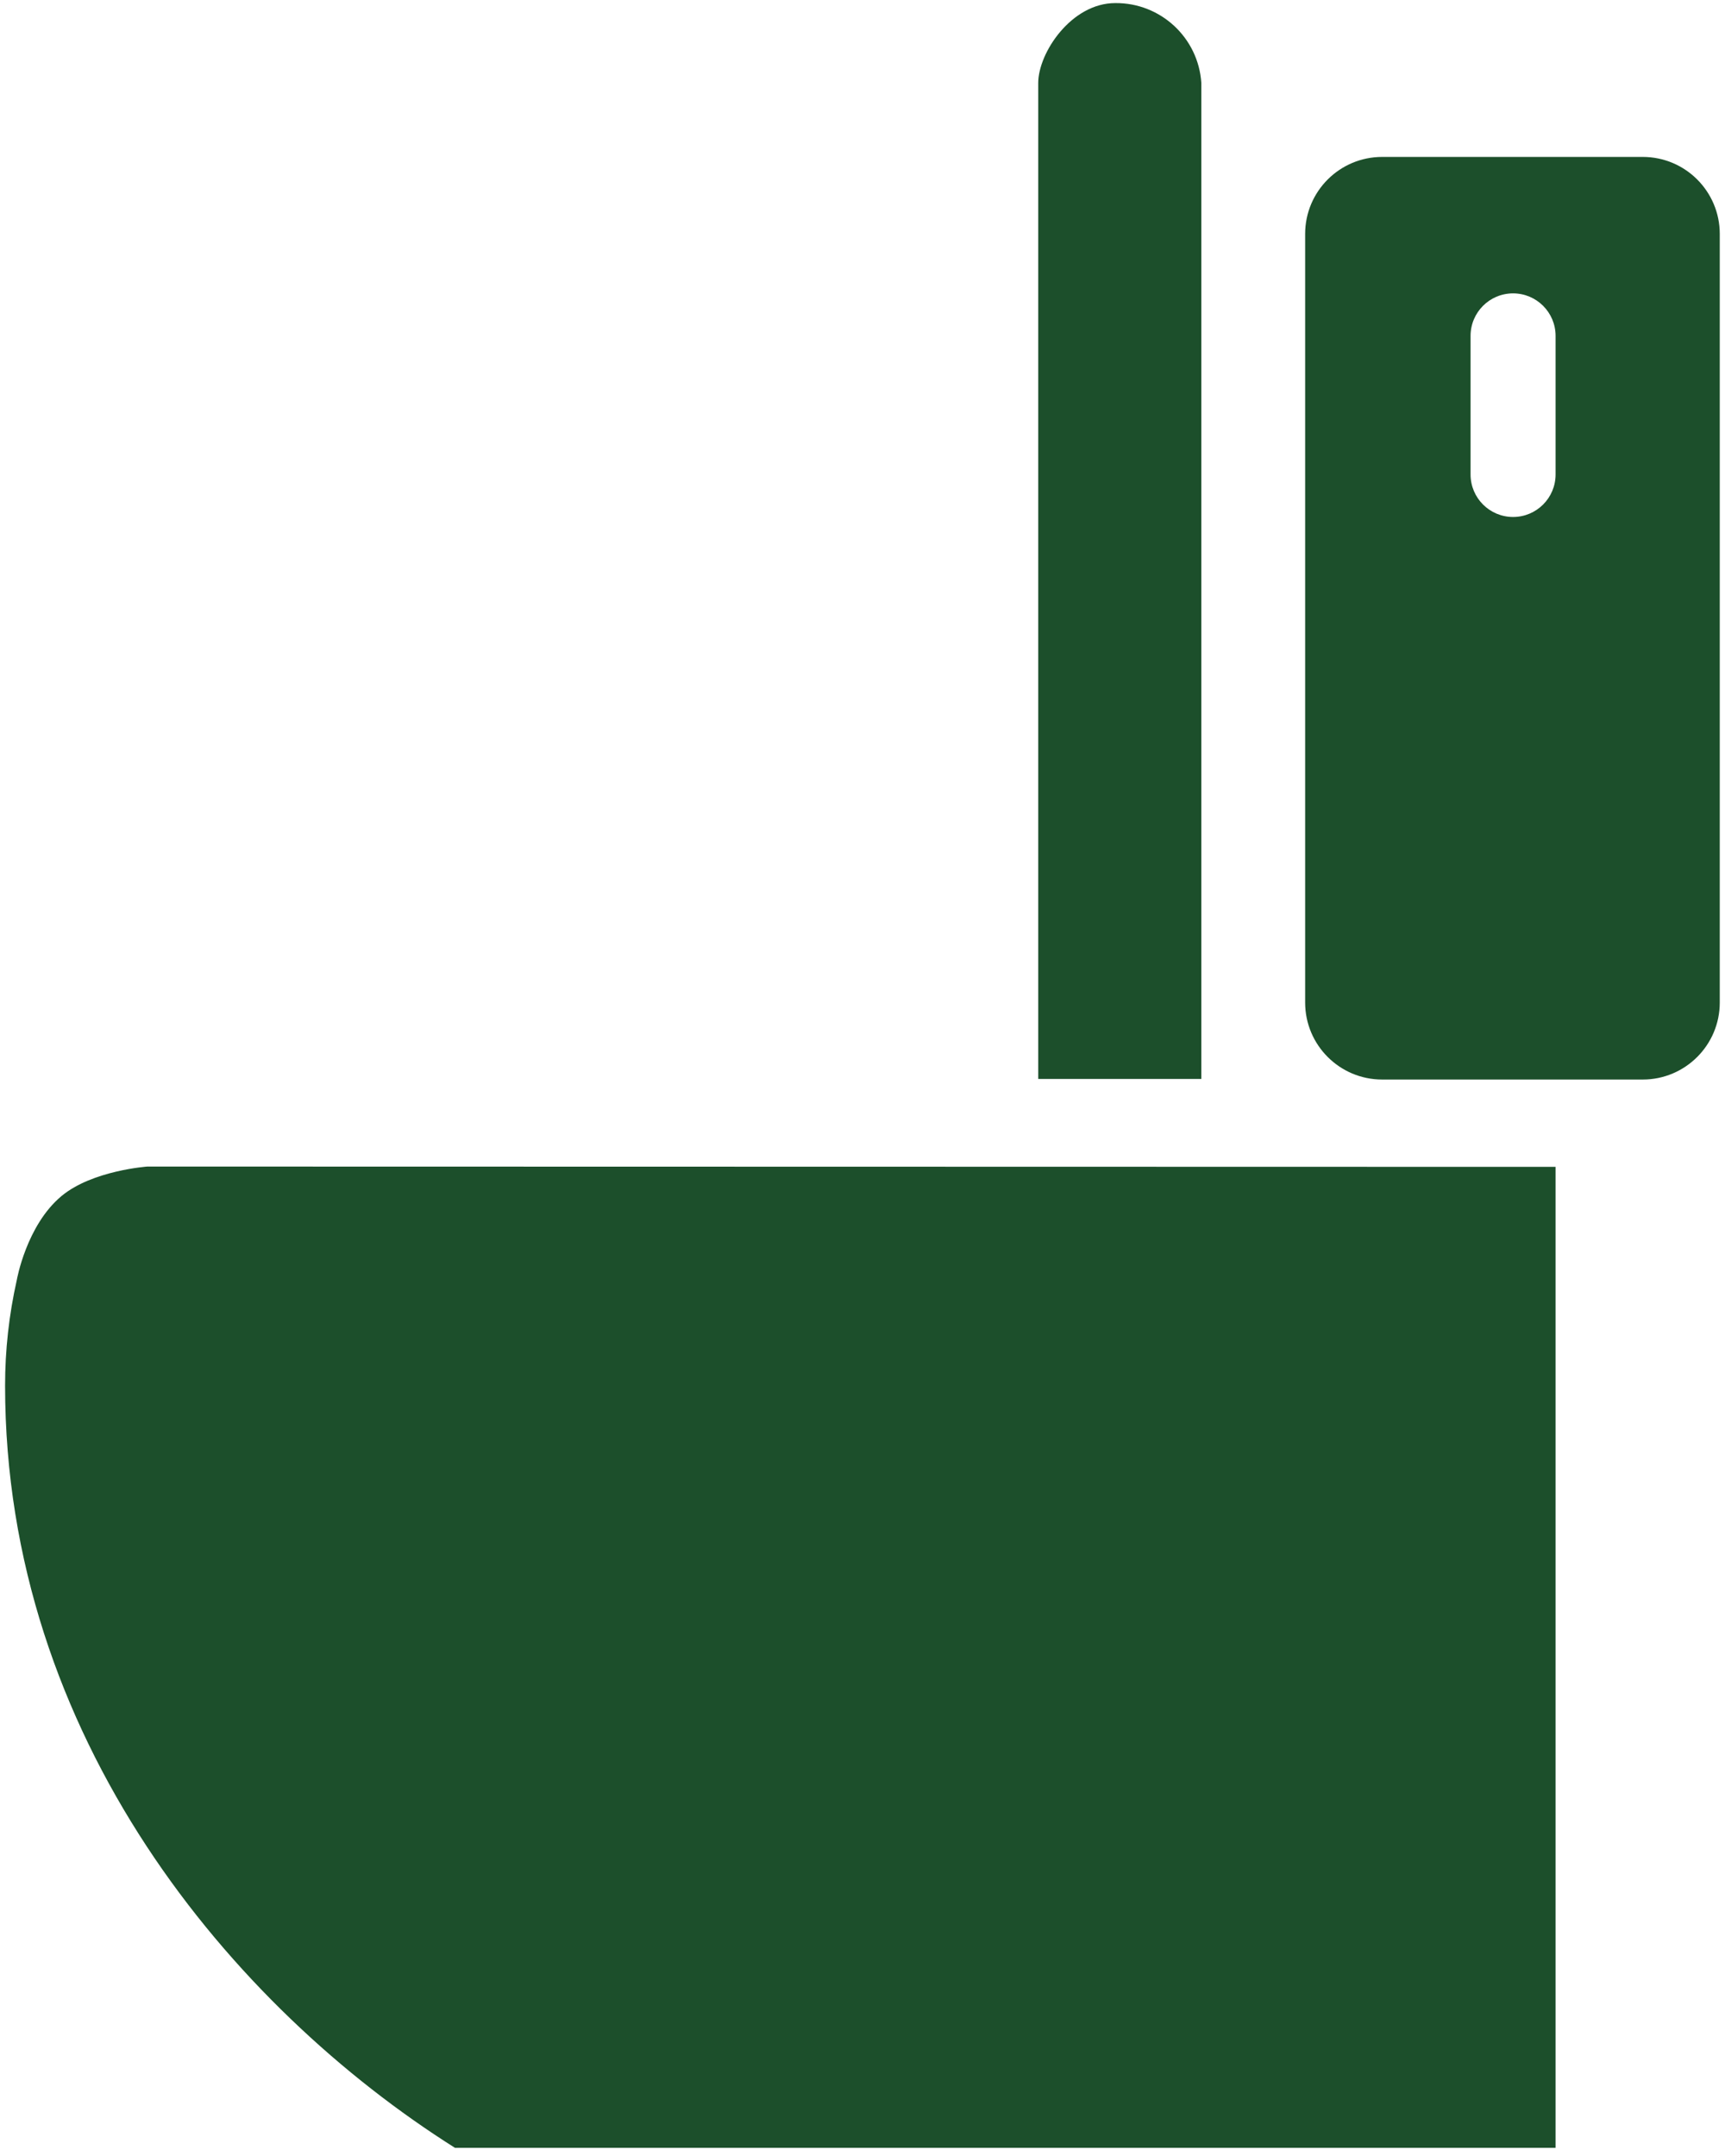 <?xml version="1.0" encoding="UTF-8"?>
<svg width="112px" height="140px" viewBox="0 0 112 140" version="1.1" xmlns="http://www.w3.org/2000/svg" xmlns:xlink="http://www.w3.org/1999/xlink">
    <title>icon14</title>
    <g id="Page-1" stroke="none" stroke-width="1" fill="none" fill-rule="evenodd">
        <g id="icon14" fill="#1C4F2B" fill-rule="nonzero">
            <path d="M9.57,75.75 L9.57,75.75 C9.57,75.75 6,76 4,77.66 C1.71,79.56 1.09,83.12 1.09,83.12 C0.584,85.372 0.329,87.672 0.33,89.98 C0.33,112.82 15.06,130.33 29.54,139.47 L101,139.47 L101,75.77 L9.57,75.75 Z M78,70.06 L78,5.39 C77.809,2.451 75.355,0.173 72.41,0.2 C69.56,0.2 67.41,3.43 67.41,5.39 L67.41,70.06 L78,70.06 Z M101,30.81 C101,32.334 99.764,33.57 98.24,33.57 C96.716,33.57 95.48,32.334 95.48,30.81 L95.48,21.81 C95.48,20.286 96.716,19.05 98.24,19.05 C99.764,19.05 101,20.286 101,21.81 L101,30.81 Z M106.68,10.19 L89.74,10.19 C86.979,10.19 84.74,12.429 84.74,15.19 L84.74,65.1 C84.74,67.861 86.979,70.1 89.74,70.1 L106.66,70.1 C109.421,70.1 111.66,67.861 111.66,65.1 L111.66,15.19 C111.66,12.429 109.421,10.19 106.66,10.19" id="Shape"></path>
        </g>
    </g>
</svg>